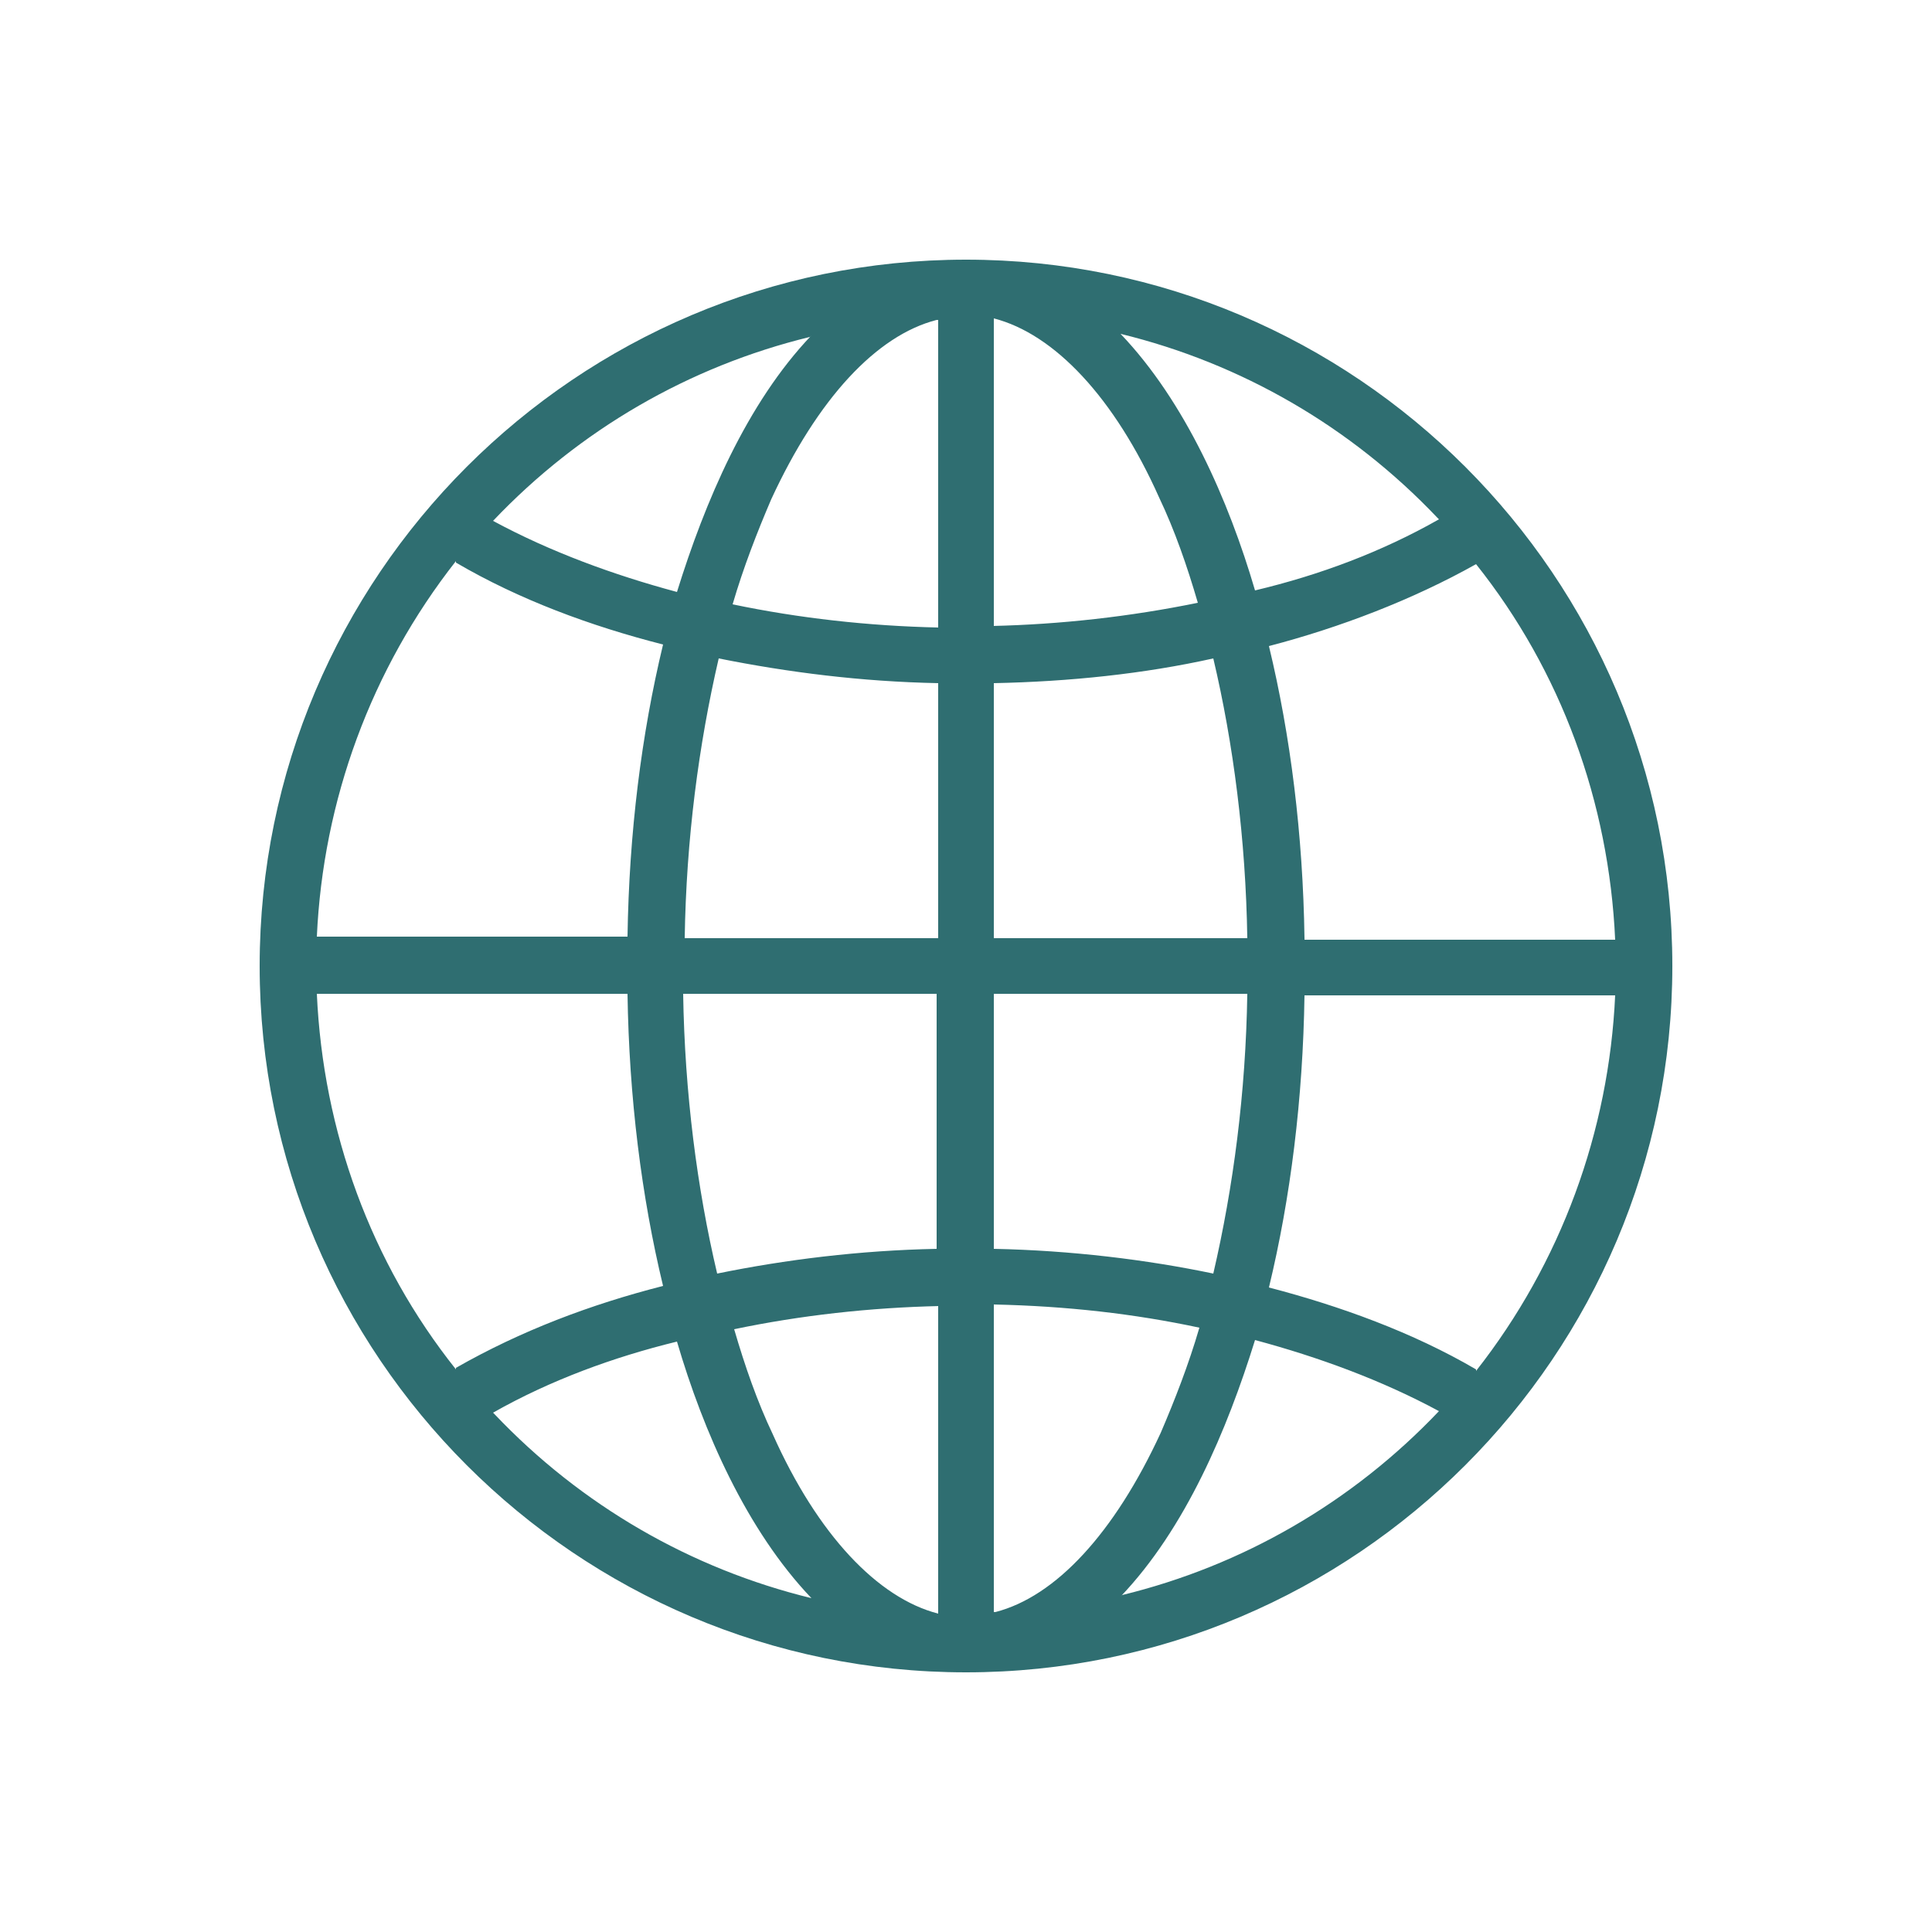 <?xml version="1.0" encoding="UTF-8"?>
<svg id="Layer_1" xmlns="http://www.w3.org/2000/svg" version="1.1" viewBox="0 0 125 125">
  <!-- Generator: Adobe Illustrator 29.1.0, SVG Export Plug-In . SVG Version: 2.1.0 Build 142)  -->
  <defs>
    <style>
      .st0 {
        fill: #2f6e71;
      }
    </style>
  </defs>
  <g id="_x35_11_x2C__Global_x2C__Globe_x2C__Internet">
    <path class="st0" d="M62.5,16.8c-25.2,0-45.7,20.5-45.7,45.7s20.5,45.7,45.7,45.7,45.7-20.5,45.7-45.7-20.5-45.7-45.7-45.7ZM95.5,88.6c-4.1-2.4-8.8-4.1-13.4-5.3,1.4-5.8,2.2-12.2,2.3-18.9h20.1c-.4,8.8-3.5,17.3-9,24.3ZM29.5,88.6c-5.5-6.9-8.6-15.4-9-24.3h20.1c.1,6.7.9,13.1,2.3,18.9-4.7,1.2-9.2,2.9-13.4,5.3ZM29.5,36.4c4.1,2.4,8.7,4.1,13.4,5.3-1.4,5.8-2.2,12.2-2.3,18.9h-20.1c.4-8.8,3.5-17.3,9-24.3h0ZM64.3,80.8v-16.5h16.4c-.1,6.4-.9,12.5-2.2,18.1-4.3-.9-9.2-1.5-14.2-1.6h0ZM46.4,82.4c-1.3-5.5-2.1-11.7-2.2-18.1h16.4v16.5c-5,.1-9.8.7-14.2,1.6ZM60.7,44.2v16.5h-16.4c.1-6.4.9-12.5,2.2-18.1,4.5.9,9.2,1.5,14.2,1.6ZM64.3,60.7v-16.5c4.9-.1,9.7-.6,14.2-1.6,1.3,5.5,2.1,11.7,2.2,18.1h-16.4ZM64.3,40.5v-19.9c3.9,1,7.8,5.1,10.7,11.6,1,2.1,1.8,4.4,2.5,6.8-4.4.9-8.9,1.4-13.3,1.5ZM60.7,20.7v19.9c-4.5-.1-9-.6-13.3-1.5.7-2.4,1.6-4.7,2.5-6.8,3-6.5,6.8-10.6,10.7-11.6ZM60.7,84.5v19.9c-3.9-1-7.8-5.1-10.7-11.6-1-2.1-1.8-4.4-2.5-6.8,4.3-.9,8.8-1.4,13.3-1.5h0ZM64.3,104.3v-19.9c4.7.1,9.1.6,13.3,1.5-.7,2.4-1.6,4.7-2.5,6.8-3,6.5-6.8,10.6-10.7,11.6ZM84.4,60.7c-.1-6.7-.9-13.1-2.3-18.9,4.6-1.2,9.3-3,13.4-5.3,5.5,6.9,8.6,15.4,9,24.3h-20.1ZM93.1,33.6c-3.7,2.1-7.7,3.6-11.9,4.6-1.7-5.8-4.5-12.2-8.7-16.6,7.8,1.9,14.9,6,20.5,11.9ZM52.5,21.7c-4.2,4.4-6.9,10.8-8.7,16.6-4.1-1.1-8.2-2.6-11.9-4.6,5.6-5.9,12.7-10,20.5-11.9h0ZM31.9,91.4c3.7-2.1,7.8-3.6,11.9-4.6,1.7,5.8,4.5,12.2,8.7,16.6-7.8-1.9-14.9-6-20.5-11.9h0ZM72.5,103.3c4.2-4.4,6.9-10.8,8.7-16.6,4.1,1.1,8.2,2.6,11.9,4.6-5.6,5.9-12.7,10-20.5,11.9Z"/>
  </g>
</svg>